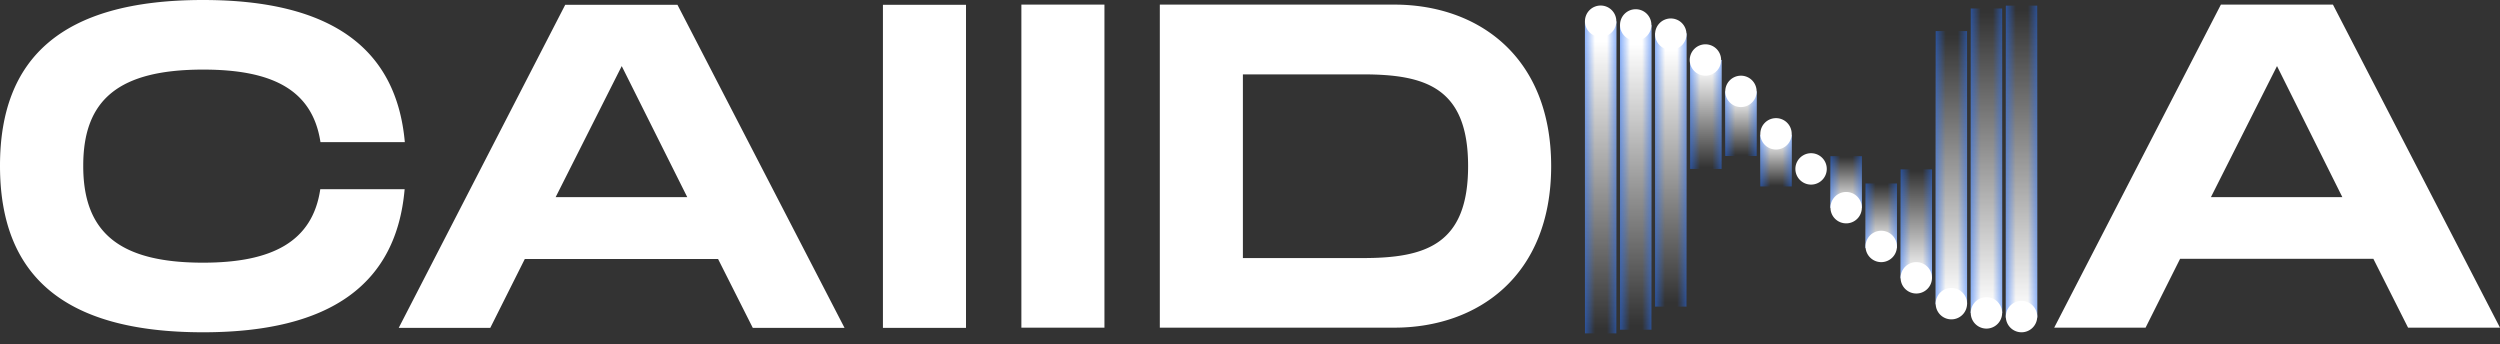 <svg width="225" height="31" fill="none" xmlns="http://www.w3.org/2000/svg"><rect width="100%" height="100%" fill="#333333" stroke="none"/><path fill-rule="evenodd" clip-rule="evenodd" d="M183.35 28.585h-2.825V.508h2.825v28.078z" fill="url(#paint0_linear_158_1828)"/><path fill-rule="evenodd" clip-rule="evenodd" d="M183.35 28.585h-2.825V.508h2.825v28.078z" fill="url(#paint1_linear_158_1828)" fill-opacity=".5"/><path fill-rule="evenodd" clip-rule="evenodd" d="M180.193 28.175h-2.825V.763h2.825v27.412z" fill="url(#paint2_linear_158_1828)"/><path fill-rule="evenodd" clip-rule="evenodd" d="M180.193 28.175h-2.825V.763h2.825v27.412z" fill="url(#paint3_linear_158_1828)" fill-opacity=".5"/><path fill-rule="evenodd" clip-rule="evenodd" d="M177.035 27.383h-2.824V2.795h2.824v24.588z" fill="url(#paint4_linear_158_1828)"/><path fill-rule="evenodd" clip-rule="evenodd" d="M177.035 27.383h-2.824V2.795h2.824v24.588z" fill="url(#paint5_linear_158_1828)" fill-opacity=".5"/><path fill-rule="evenodd" clip-rule="evenodd" d="M173.88 25.045h-2.824v-9.802h2.824v9.802z" fill="url(#paint6_linear_158_1828)"/><path fill-rule="evenodd" clip-rule="evenodd" d="M173.88 25.045h-2.824v-9.802h2.824v9.802z" fill="url(#paint7_linear_158_1828)" fill-opacity=".5"/><path fill-rule="evenodd" clip-rule="evenodd" d="M170.723 22.328h-2.825v-5.815h2.825v5.814z" fill="url(#paint8_linear_158_1828)"/><path fill-rule="evenodd" clip-rule="evenodd" d="M170.723 22.328h-2.825v-5.815h2.825v5.814z" fill="url(#paint9_linear_158_1828)" fill-opacity=".5"/><path fill-rule="evenodd" clip-rule="evenodd" d="M167.566 18.707h-2.825v-4.651h2.825v4.652z" fill="url(#paint10_linear_158_1828)"/><path fill-rule="evenodd" clip-rule="evenodd" d="M167.566 18.707h-2.825v-4.651h2.825v4.652z" fill="url(#paint11_linear_158_1828)" fill-opacity=".5"/><path fill-rule="evenodd" clip-rule="evenodd" d="M158.429 12.128h2.824v4.652h-2.824v-4.652z" fill="url(#paint12_linear_158_1828)"/><path fill-rule="evenodd" clip-rule="evenodd" d="M158.429 12.128h2.824v4.652h-2.824v-4.652z" fill="url(#paint13_linear_158_1828)" fill-opacity=".5"/><path fill-rule="evenodd" clip-rule="evenodd" d="M155.272 8.224h2.825v5.815h-2.825V8.224z" fill="url(#paint14_linear_158_1828)"/><path fill-rule="evenodd" clip-rule="evenodd" d="M155.272 8.224h2.825v5.815h-2.825V8.224z" fill="url(#paint15_linear_158_1828)" fill-opacity=".5"/><path fill-rule="evenodd" clip-rule="evenodd" d="M152.115 5.4h2.825v9.802h-2.825V5.4z" fill="url(#paint16_linear_158_1828)"/><path fill-rule="evenodd" clip-rule="evenodd" d="M152.115 5.4h2.825v9.802h-2.825V5.4z" fill="url(#paint17_linear_158_1828)" fill-opacity=".5"/><path fill-rule="evenodd" clip-rule="evenodd" d="M148.958 3.007h2.824v24.589h-2.824V3.007z" fill="url(#paint18_linear_158_1828)"/><path fill-rule="evenodd" clip-rule="evenodd" d="M148.958 3.007h2.824v24.589h-2.824V3.007z" fill="url(#paint19_linear_158_1828)" fill-opacity=".5"/><path fill-rule="evenodd" clip-rule="evenodd" d="M145.803 2.26h2.824v27.413h-2.824V2.26z" fill="url(#paint20_linear_158_1828)"/><path fill-rule="evenodd" clip-rule="evenodd" d="M145.803 2.26h2.824v27.413h-2.824V2.26z" fill="url(#paint21_linear_158_1828)" fill-opacity=".5"/><path fill-rule="evenodd" clip-rule="evenodd" d="M142.646 1.927h2.824v28.078h-2.824V1.927z" fill="url(#paint22_linear_158_1828)"/><path fill-rule="evenodd" clip-rule="evenodd" d="M142.646 1.927h2.824v28.078h-2.824V1.927z" fill="url(#paint23_linear_158_1828)" fill-opacity=".5"/><path fill-rule="evenodd" clip-rule="evenodd" d="M181.937 29.905a1.41 1.41 0 01-1.412-1.412 1.41 1.41 0 112.824 0 1.41 1.41 0 01-1.412 1.412zm-3.157-.332a1.411 1.411 0 110-2.825 1.412 1.412 0 110 2.825zm-3.156-.831a1.41 1.41 0 01-1.412-1.412 1.41 1.41 0 011.412-1.412 1.41 1.41 0 011.412 1.412 1.41 1.41 0 01-1.412 1.412zm-3.157-2.326a1.41 1.41 0 01-1.412-1.412 1.41 1.41 0 112.824 0 1.41 1.41 0 01-1.412 1.412zm-3.156-2.824a1.412 1.412 0 110-2.825 1.411 1.411 0 110 2.825zm-3.157-3.49a1.41 1.41 0 01-1.412-1.411c0-.781.631-1.413 1.412-1.413a1.41 1.41 0 011.412 1.413 1.41 1.41 0 01-1.412 1.412zm-3.157-3.488a1.411 1.411 0 110-2.825 1.412 1.412 0 110 2.825zm-3.156-3.157a1.41 1.41 0 01-1.412-1.412c0-.78.631-1.412 1.412-1.412a1.41 1.41 0 011.412 1.412 1.41 1.41 0 01-1.412 1.412zm-3.157-3.82a1.41 1.41 0 01-1.412-1.413c0-.78.631-1.412 1.412-1.412a1.41 1.41 0 011.412 1.412 1.41 1.41 0 01-1.412 1.412zm-3.156-2.825a1.412 1.412 0 11-.003-2.823 1.412 1.412 0 01.003 2.823zm-3.157-2.326a1.41 1.41 0 01-1.412-1.412 1.41 1.41 0 011.412-1.412 1.41 1.41 0 011.412 1.412 1.41 1.41 0 01-1.412 1.412zm-3.157-.83a1.41 1.41 0 01-1.412-1.413c0-.78.631-1.412 1.412-1.412a1.41 1.41 0 011.412 1.412 1.41 1.41 0 01-1.412 1.412zm-3.156-.333a1.41 1.41 0 01-1.412-1.412 1.41 1.41 0 011.412-1.412 1.41 1.41 0 011.412 1.412 1.41 1.41 0 01-1.412 1.412zm72.668 26.167l-3.123-6.197h-17.395l-3.106 6.196h-8.224L199.88.415h10.085L225 29.49h-8.274zM204.931 5.947l-5.948 11.796h11.829l-5.881-11.796zm-79.447 23.541h-21.1V.415h21.1c7.526 0 14.121 4.652 14.121 14.537 0 9.886-6.612 14.537-14.121 14.537zm-2.825-22.794H111.86v16.531h10.799c5.649 0 9.47-1.213 9.47-8.274 0-7.06-3.821-8.257-9.47-8.257zM91.924.415H99.4V29.49h-7.476V.415zM18.275 23.641c6.197 0 9.852-1.877 10.55-6.612h7.592c-.73 8.44-6.546 12.876-18.142 12.876C5.483 29.905 0 24.588 0 14.919 0 5.283 5.483 0 18.275 0c11.597 0 17.411 4.403 18.159 12.793h-7.592c-.715-4.702-4.32-6.53-10.55-6.53-7.61 0-10.8 2.708-10.8 8.64-.016 5.997 3.224 8.738 10.783 8.738zM79.464.432h7.476v29.074h-7.476V.432zM64.627 23.309H47.233l-3.107 6.197h-8.24L50.87.432h10.101l15.036 29.074H67.75l-3.124-6.197zM55.956 5.947l-5.948 11.796h11.846L55.955 5.947z" fill="#fff"/><defs><linearGradient id="paint0_linear_158_1828" x1="181.942" y1="28.187" x2="181.942" y2=".902" gradientUnits="userSpaceOnUse"><stop stop-color="#fff"/><stop offset="1" stop-color="#fff" stop-opacity="0"/></linearGradient><linearGradient id="paint1_linear_158_1828" x1="180.572" y1="9.696" x2="183.366" y2="9.696" gradientUnits="userSpaceOnUse"><stop stop-color="#266EF4"/><stop offset=".305" stop-color="#266EF4" stop-opacity="0"/><stop offset=".696" stop-color="#266EF4" stop-opacity="0"/><stop offset="1" stop-color="#266EF4"/></linearGradient><linearGradient id="paint2_linear_158_1828" x1="178.785" y1="27.786" x2="178.785" y2="1.147" gradientUnits="userSpaceOnUse"><stop stop-color="#fff"/><stop offset="1" stop-color="#fff" stop-opacity="0"/></linearGradient><linearGradient id="paint3_linear_158_1828" x1="177.415" y1="9.732" x2="180.209" y2="9.732" gradientUnits="userSpaceOnUse"><stop stop-color="#266EF4"/><stop offset=".305" stop-color="#266EF4" stop-opacity="0"/><stop offset=".696" stop-color="#266EF4" stop-opacity="0"/><stop offset="1" stop-color="#266EF4"/></linearGradient><linearGradient id="paint4_linear_158_1828" x1="175.628" y1="27.034" x2="175.628" y2="3.14" gradientUnits="userSpaceOnUse"><stop stop-color="#fff"/><stop offset="1" stop-color="#fff" stop-opacity="0"/></linearGradient><linearGradient id="paint5_linear_158_1828" x1="174.258" y1="10.841" x2="177.052" y2="10.841" gradientUnits="userSpaceOnUse"><stop stop-color="#266EF4"/><stop offset=".305" stop-color="#266EF4" stop-opacity="0"/><stop offset=".696" stop-color="#266EF4" stop-opacity="0"/><stop offset="1" stop-color="#266EF4"/></linearGradient><linearGradient id="paint6_linear_158_1828" x1="172.472" y1="24.906" x2="172.472" y2="15.38" gradientUnits="userSpaceOnUse"><stop stop-color="#fff"/><stop offset="1" stop-color="#fff" stop-opacity="0"/></linearGradient><linearGradient id="paint7_linear_158_1828" x1="171.102" y1="18.45" x2="173.897" y2="18.45" gradientUnits="userSpaceOnUse"><stop stop-color="#266EF4"/><stop offset=".305" stop-color="#266EF4" stop-opacity="0"/><stop offset=".696" stop-color="#266EF4" stop-opacity="0"/><stop offset="1" stop-color="#266EF4"/></linearGradient><linearGradient id="paint8_linear_158_1828" x1="169.315" y1="22.245" x2="169.315" y2="16.594" gradientUnits="userSpaceOnUse"><stop stop-color="#fff"/><stop offset="1" stop-color="#fff" stop-opacity="0"/></linearGradient><linearGradient id="paint9_linear_158_1828" x1="167.945" y1="18.415" x2="170.739" y2="18.415" gradientUnits="userSpaceOnUse"><stop stop-color="#266EF4"/><stop offset=".305" stop-color="#266EF4" stop-opacity="0"/><stop offset=".696" stop-color="#266EF4" stop-opacity="0"/><stop offset="1" stop-color="#266EF4"/></linearGradient><linearGradient id="paint10_linear_158_1828" x1="166.158" y1="18.642" x2="166.158" y2="14.121" gradientUnits="userSpaceOnUse"><stop stop-color="#fff"/><stop offset="1" stop-color="#fff" stop-opacity="0"/></linearGradient><linearGradient id="paint11_linear_158_1828" x1="164.788" y1="15.578" x2="167.582" y2="15.578" gradientUnits="userSpaceOnUse"><stop stop-color="#266EF4"/><stop offset=".305" stop-color="#266EF4" stop-opacity="0"/><stop offset=".696" stop-color="#266EF4" stop-opacity="0"/><stop offset="1" stop-color="#266EF4"/></linearGradient><linearGradient id="paint12_linear_158_1828" x1="159.845" y1="16.714" x2="159.845" y2="12.194" gradientUnits="userSpaceOnUse"><stop stop-color="#fff" stop-opacity="0"/><stop offset=".95" stop-color="#fff"/></linearGradient><linearGradient id="paint13_linear_158_1828" x1="158.475" y1="13.651" x2="161.27" y2="13.651" gradientUnits="userSpaceOnUse"><stop stop-color="#266EF4"/><stop offset=".305" stop-color="#266EF4" stop-opacity="0"/><stop offset=".696" stop-color="#266EF4" stop-opacity="0"/><stop offset="1" stop-color="#266EF4"/></linearGradient><linearGradient id="paint14_linear_158_1828" x1="156.689" y1="13.956" x2="156.689" y2="8.306" gradientUnits="userSpaceOnUse"><stop stop-color="#fff" stop-opacity="0"/><stop offset=".95" stop-color="#fff"/></linearGradient><linearGradient id="paint15_linear_158_1828" x1="155.319" y1="10.127" x2="158.113" y2="10.127" gradientUnits="userSpaceOnUse"><stop stop-color="#266EF4"/><stop offset=".305" stop-color="#266EF4" stop-opacity="0"/><stop offset=".696" stop-color="#266EF4" stop-opacity="0"/><stop offset="1" stop-color="#266EF4"/></linearGradient><linearGradient id="paint16_linear_158_1828" x1="153.532" y1="15.063" x2="153.532" y2="5.537" gradientUnits="userSpaceOnUse"><stop stop-color="#fff" stop-opacity="0"/><stop offset=".95" stop-color="#fff"/></linearGradient><linearGradient id="paint17_linear_158_1828" x1="152.162" y1="8.607" x2="154.956" y2="8.607" gradientUnits="userSpaceOnUse"><stop stop-color="#266EF4"/><stop offset=".305" stop-color="#266EF4" stop-opacity="0"/><stop offset=".696" stop-color="#266EF4" stop-opacity="0"/><stop offset="1" stop-color="#266EF4"/></linearGradient><linearGradient id="paint18_linear_158_1828" x1="150.375" y1="27.247" x2="150.375" y2="3.352" gradientUnits="userSpaceOnUse"><stop stop-color="#fff" stop-opacity="0"/><stop offset=".95" stop-color="#fff"/></linearGradient><linearGradient id="paint19_linear_158_1828" x1="149.005" y1="11.053" x2="151.799" y2="11.053" gradientUnits="userSpaceOnUse"><stop stop-color="#266EF4"/><stop offset=".305" stop-color="#266EF4" stop-opacity="0"/><stop offset=".696" stop-color="#266EF4" stop-opacity="0"/><stop offset="1" stop-color="#266EF4"/></linearGradient><linearGradient id="paint20_linear_158_1828" x1="147.219" y1="29.283" x2="147.219" y2="2.644" gradientUnits="userSpaceOnUse"><stop stop-color="#fff" stop-opacity="0"/><stop offset=".95" stop-color="#fff"/></linearGradient><linearGradient id="paint21_linear_158_1828" x1="145.849" y1="11.23" x2="148.644" y2="11.23" gradientUnits="userSpaceOnUse"><stop stop-color="#266EF4"/><stop offset=".305" stop-color="#266EF4" stop-opacity="0"/><stop offset=".696" stop-color="#266EF4" stop-opacity="0"/><stop offset="1" stop-color="#266EF4"/></linearGradient><linearGradient id="paint22_linear_158_1828" x1="144.062" y1="29.606" x2="144.062" y2="2.321" gradientUnits="userSpaceOnUse"><stop stop-color="#fff" stop-opacity="0"/><stop offset=".95" stop-color="#fff"/></linearGradient><linearGradient id="paint23_linear_158_1828" x1="142.692" y1="11.114" x2="145.486" y2="11.114" gradientUnits="userSpaceOnUse"><stop stop-color="#266EF4"/><stop offset=".305" stop-color="#266EF4" stop-opacity="0"/><stop offset=".696" stop-color="#266EF4" stop-opacity="0"/><stop offset="1" stop-color="#266EF4"/></linearGradient></defs></svg>